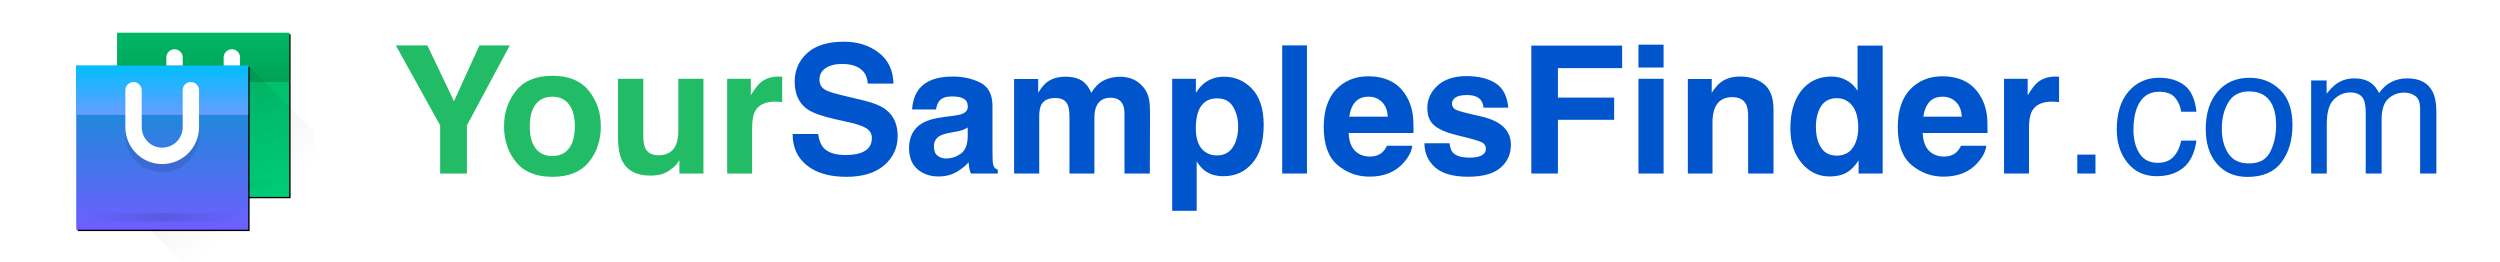 <svg width="200" height="21" viewBox="0 0 1616 177" fill="none" xmlns="http://www.w3.org/2000/svg">
<g filter="url(#filter0_d_8448_32)">
<path d="M44.192 22.129L44.192 132.754H160.145V22.129L44.192 22.129Z" fill="black"/>
</g>
<path d="M44.192 22.129L44.192 132.754H160.145V22.129L44.192 22.129Z" fill="url(#paint0_linear_8448_32)"/>
<path fill-rule="evenodd" clip-rule="evenodd" d="M154.642 124.453C154.642 122.926 153.406 121.688 151.882 121.688H52.493C50.968 121.688 49.732 122.926 49.732 124.453C49.732 125.981 50.968 127.219 52.493 127.219H151.882C153.406 127.219 154.642 125.981 154.642 124.453Z" fill="url(#paint1_linear_8448_32)"/>
<path fill-rule="evenodd" clip-rule="evenodd" d="M44.192 22.129L44.192 55.316H160.145V22.129L44.192 22.129Z" fill="url(#paint2_linear_8448_32)"/>
<path fill-rule="evenodd" clip-rule="evenodd" d="M77.307 38.725V63.615C77.307 77.362 88.431 88.506 102.154 88.506C115.876 88.506 127.001 77.362 127.001 63.615V38.725C127.001 35.67 124.529 33.193 121.479 33.193C118.43 33.193 115.958 35.67 115.958 38.725V63.615C115.958 71.252 109.777 77.443 102.154 77.443C94.53 77.443 88.35 71.252 88.35 63.615V38.725C88.35 35.67 85.878 33.193 82.828 33.193C79.779 33.193 77.307 35.67 77.307 38.725Z" fill="url(#paint3_linear_8448_32)"/>
<path fill-rule="evenodd" clip-rule="evenodd" d="M132.539 44.256L176.711 88.506V177.006H88.366L44.193 132.756L132.539 44.256Z" fill="url(#paint4_linear_8448_32)"/>
<g filter="url(#filter1_d_8448_32)">
<path d="M16.549 44.254L16.549 154.879H132.502V44.254L16.549 44.254Z" fill="black"/>
</g>
<path d="M16.549 44.254L16.549 154.879H132.502V44.254L16.549 44.254Z" fill="url(#paint5_linear_8448_32)"/>
<path fill-rule="evenodd" clip-rule="evenodd" d="M132.506 77.441V44.254L16.553 44.254L16.553 77.441H132.506Z" fill="url(#paint6_linear_8448_32)"/>
<path fill-rule="evenodd" clip-rule="evenodd" d="M127.003 146.58C127.003 145.053 125.767 143.814 124.242 143.814H24.854C23.329 143.814 22.093 145.053 22.093 146.58C22.093 148.108 23.329 149.346 24.854 149.346H124.242C125.767 149.346 127.003 148.108 127.003 146.58Z" fill="url(#paint7_linear_8448_32)"/>
<path opacity="0.1" fill-rule="evenodd" clip-rule="evenodd" d="M49.666 66.373V91.264C49.666 105.01 60.79 116.154 74.513 116.154C88.236 116.154 99.36 105.01 99.36 91.264V66.373C99.36 63.318 96.888 60.842 93.839 60.842C90.789 60.842 88.317 63.318 88.317 66.373V91.264C88.317 98.901 82.137 105.092 74.513 105.092C66.889 105.092 60.709 98.901 60.709 91.264V66.373C60.709 63.318 58.237 60.842 55.188 60.842C52.138 60.842 49.666 63.318 49.666 66.373Z" fill="black"/>
<path fill-rule="evenodd" clip-rule="evenodd" d="M49.666 60.85V85.74C49.666 99.487 60.79 110.631 74.513 110.631C88.236 110.631 99.36 99.487 99.36 85.74V60.85C99.36 57.795 96.888 55.318 93.839 55.318C90.789 55.318 88.317 57.795 88.317 60.85V85.74C88.317 93.377 82.137 99.568 74.513 99.568C66.889 99.568 60.709 93.377 60.709 85.74V60.85C60.709 57.795 58.237 55.318 55.188 55.318C52.138 55.318 49.666 57.795 49.666 60.85Z" fill="url(#paint8_linear_8448_32)"/>
<path d="M308.867 30.633L279.98 84.539V117H261.934V84.539L232.051 30.633H253.32L271.25 68.25L288.418 30.633H308.867ZM362.188 61.219C367.578 67.977 370.273 75.965 370.273 85.184C370.273 94.559 367.578 102.586 362.188 109.266C356.797 115.906 348.613 119.227 337.637 119.227C326.66 119.227 318.477 115.906 313.086 109.266C307.695 102.586 305 94.559 305 85.184C305 75.965 307.695 67.977 313.086 61.219C318.477 54.461 326.66 51.082 337.637 51.082C348.613 51.082 356.797 54.461 362.188 61.219ZM337.578 65.203C332.695 65.203 328.926 66.941 326.27 70.418C323.652 73.856 322.344 78.777 322.344 85.184C322.344 91.59 323.652 96.531 326.27 100.008C328.926 103.484 332.695 105.223 337.578 105.223C342.461 105.223 346.211 103.484 348.828 100.008C351.445 96.531 352.754 91.59 352.754 85.184C352.754 78.777 351.445 73.856 348.828 70.418C346.211 66.941 342.461 65.203 337.578 65.203ZM423.242 107.977C423.086 108.172 422.695 108.758 422.07 109.734C421.445 110.711 420.703 111.57 419.844 112.312C417.227 114.656 414.688 116.258 412.227 117.117C409.805 117.977 406.953 118.406 403.672 118.406C394.219 118.406 387.852 115.008 384.57 108.211C382.734 104.461 381.816 98.934 381.816 91.629V53.133H398.926V91.629C398.926 95.262 399.355 97.996 400.215 99.832C401.738 103.074 404.727 104.695 409.18 104.695C414.883 104.695 418.789 102.391 420.898 97.781C421.992 95.281 422.539 91.981 422.539 87.879V53.133H439.473V117H423.242V107.977ZM487.754 68.543C481.035 68.543 476.523 70.731 474.219 75.106C472.93 77.566 472.285 81.356 472.285 86.473V117H455.469V53.133H471.406V64.266C473.984 60.008 476.23 57.098 478.145 55.535C481.27 52.918 485.332 51.609 490.332 51.609C490.645 51.609 490.898 51.629 491.094 51.668C491.328 51.668 491.816 51.688 492.559 51.727V68.836C491.504 68.719 490.566 68.641 489.746 68.602C488.926 68.562 488.262 68.543 487.754 68.543Z" fill="#22BB66"/>
<path d="M535.098 104.52C539.355 104.52 542.812 104.051 545.469 103.113C550.508 101.316 553.027 97.977 553.027 93.094C553.027 90.242 551.777 88.035 549.277 86.473C546.777 84.949 542.852 83.602 537.5 82.43L528.359 80.379C519.375 78.348 513.164 76.141 509.727 73.758C503.906 69.773 500.996 63.543 500.996 55.066C500.996 47.332 503.809 40.906 509.434 35.789C515.059 30.672 523.32 28.113 534.219 28.113C543.32 28.113 551.074 30.535 557.48 35.379C563.926 40.184 567.305 47.176 567.617 56.355H550.273C549.961 51.16 547.695 47.469 543.477 45.281C540.664 43.836 537.168 43.113 532.988 43.113C528.34 43.113 524.629 44.051 521.855 45.926C519.082 47.801 517.695 50.418 517.695 53.777C517.695 56.863 519.062 59.168 521.797 60.691C523.555 61.707 527.305 62.898 533.047 64.266L547.93 67.84C554.453 69.402 559.375 71.492 562.695 74.109C567.852 78.172 570.43 84.051 570.43 91.746C570.43 99.637 567.402 106.199 561.348 111.434C555.332 116.629 546.816 119.227 535.801 119.227C524.551 119.227 515.703 116.668 509.258 111.551C502.812 106.395 499.59 99.324 499.59 90.34H516.816C517.363 94.285 518.438 97.234 520.039 99.188C522.969 102.742 527.988 104.52 535.098 104.52ZM584.844 60.047C589.258 54.422 596.836 51.609 607.578 51.609C614.57 51.609 620.781 52.996 626.211 55.77C631.641 58.543 634.355 63.777 634.355 71.473V100.77C634.355 102.801 634.395 105.262 634.473 108.152C634.59 110.34 634.922 111.824 635.469 112.605C636.016 113.387 636.836 114.031 637.93 114.539V117H619.766C619.258 115.711 618.906 114.5 618.711 113.367C618.516 112.234 618.359 110.945 618.242 109.5C615.938 112 613.281 114.129 610.273 115.887C606.68 117.957 602.617 118.992 598.086 118.992C592.305 118.992 587.52 117.352 583.73 114.07C579.98 110.75 578.105 106.062 578.105 100.008C578.105 92.156 581.133 86.473 587.188 82.957C590.508 81.043 595.391 79.676 601.836 78.856L607.52 78.152C610.605 77.762 612.812 77.273 614.141 76.688C616.523 75.672 617.715 74.09 617.715 71.941C617.715 69.324 616.797 67.527 614.961 66.551C613.164 65.535 610.508 65.027 606.992 65.027C603.047 65.027 600.254 66.004 598.613 67.957C597.441 69.402 596.66 71.356 596.27 73.816H580.156C580.508 68.231 582.07 63.641 584.844 60.047ZM597.266 104.93C598.828 106.219 600.742 106.863 603.008 106.863C606.602 106.863 609.902 105.809 612.91 103.699C615.957 101.59 617.539 97.742 617.656 92.156V85.945C616.602 86.609 615.527 87.156 614.434 87.586C613.379 87.977 611.914 88.348 610.039 88.699L606.289 89.402C602.773 90.027 600.254 90.789 598.73 91.688C596.152 93.211 594.863 95.574 594.863 98.777C594.863 101.629 595.664 103.68 597.266 104.93ZM685.098 70.711C683.691 67.625 680.938 66.082 676.836 66.082C672.07 66.082 668.867 67.625 667.227 70.711C666.328 72.469 665.879 75.086 665.879 78.562V117H648.945V53.25H665.176V62.566C667.246 59.246 669.199 56.883 671.035 55.477C674.277 52.977 678.477 51.727 683.633 51.727C688.516 51.727 692.461 52.801 695.469 54.949C697.891 56.941 699.727 59.5 700.977 62.625C703.164 58.875 705.879 56.121 709.121 54.363C712.559 52.605 716.387 51.727 720.605 51.727C723.418 51.727 726.191 52.273 728.926 53.367C731.66 54.461 734.141 56.375 736.367 59.109C738.164 61.336 739.375 64.07 740 67.312C740.391 69.461 740.586 72.606 740.586 76.746L740.469 117H723.359V76.336C723.359 73.914 722.969 71.922 722.188 70.359C720.703 67.391 717.969 65.906 713.984 65.906C709.375 65.906 706.191 67.82 704.434 71.648C703.535 73.68 703.086 76.121 703.086 78.973V117H686.27V78.973C686.27 75.184 685.879 72.43 685.098 70.711ZM809.492 59.988C814.648 65.496 817.227 73.582 817.227 84.246C817.227 95.496 814.688 104.07 809.609 109.969C804.57 115.867 798.066 118.816 790.098 118.816C785.02 118.816 780.801 117.547 777.441 115.008C775.605 113.602 773.809 111.551 772.051 108.855V142.137H755.527V53.133H771.523V62.566C773.32 59.793 775.234 57.605 777.266 56.004C780.977 53.152 785.391 51.727 790.508 51.727C797.969 51.727 804.297 54.48 809.492 59.988ZM800 85.066C800 80.144 798.867 75.789 796.602 72C794.375 68.211 790.742 66.316 785.703 66.316C779.648 66.316 775.488 69.188 773.223 74.93C772.051 77.977 771.465 81.844 771.465 86.531C771.465 93.953 773.438 99.168 777.383 102.176C779.727 103.934 782.5 104.812 785.703 104.812C790.352 104.812 793.887 103.016 796.309 99.422C798.77 95.828 800 91.043 800 85.066ZM829.707 30.633H846.406V117H829.707V30.633ZM917.422 98.25C916.992 102.039 915.02 105.887 911.504 109.793C906.035 116.004 898.379 119.109 888.535 119.109C880.41 119.109 873.242 116.492 867.031 111.258C860.82 106.023 857.715 97.508 857.715 85.711C857.715 74.656 860.508 66.18 866.094 60.281C871.719 54.383 879.004 51.434 887.949 51.434C893.262 51.434 898.047 52.43 902.305 54.422C906.562 56.414 910.078 59.559 912.852 63.855C915.352 67.644 916.973 72.039 917.715 77.039C918.145 79.969 918.32 84.188 918.242 89.695H874.531C874.766 96.102 876.777 100.594 880.566 103.172C882.871 104.773 885.645 105.574 888.887 105.574C892.324 105.574 895.117 104.598 897.266 102.645C898.438 101.59 899.473 100.125 900.371 98.25H917.422ZM900.898 78.68C900.625 74.266 899.277 70.926 896.855 68.66C894.473 66.356 891.504 65.203 887.949 65.203C884.082 65.203 881.074 66.414 878.926 68.836C876.816 71.258 875.488 74.539 874.941 78.68H900.898ZM973.555 56.062C978.555 59.266 981.426 64.773 982.168 72.586H965.469C965.234 70.438 964.629 68.738 963.652 67.488C961.816 65.223 958.691 64.09 954.277 64.09C950.645 64.09 948.047 64.656 946.484 65.789C944.961 66.922 944.199 68.25 944.199 69.773C944.199 71.688 945.02 73.074 946.66 73.934C948.301 74.832 954.102 76.375 964.062 78.562C970.703 80.125 975.684 82.488 979.004 85.652C982.285 88.856 983.926 92.859 983.926 97.664C983.926 103.992 981.562 109.168 976.836 113.191C972.148 117.176 964.883 119.168 955.039 119.168C945 119.168 937.578 117.059 932.773 112.84C928.008 108.582 925.625 103.172 925.625 96.609H942.559C942.91 99.578 943.672 101.688 944.844 102.938C946.914 105.164 950.742 106.277 956.328 106.277C959.609 106.277 962.207 105.789 964.121 104.812C966.074 103.836 967.051 102.371 967.051 100.418C967.051 98.543 966.27 97.117 964.707 96.141C963.145 95.164 957.344 93.484 947.305 91.102C940.078 89.305 934.98 87.059 932.012 84.363C929.043 81.707 927.559 77.879 927.559 72.879C927.559 66.981 929.863 61.922 934.473 57.703C939.121 53.445 945.645 51.316 954.043 51.316C962.012 51.316 968.516 52.898 973.555 56.062ZM1058.93 45.926H1015.62V65.789H1053.54V80.789H1015.62V117H997.695V30.75H1058.93V45.926ZM1086.88 53.133V117H1069.94V53.133H1086.88ZM1086.88 30.105V45.516H1069.94V30.105H1086.88ZM1133.16 65.496C1127.5 65.496 1123.61 67.898 1121.5 72.703C1120.41 75.242 1119.86 78.484 1119.86 82.43V117H1103.22V53.25H1119.34V62.566C1121.48 59.285 1123.52 56.922 1125.43 55.477C1128.87 52.898 1133.22 51.609 1138.5 51.609C1145.1 51.609 1150.49 53.348 1154.67 56.824C1158.89 60.262 1161 65.984 1161 73.992V117H1143.89V78.152C1143.89 74.793 1143.44 72.215 1142.54 70.418C1140.9 67.137 1137.77 65.496 1133.16 65.496ZM1234.59 30.75V117H1218.36V108.152C1215.98 111.941 1213.26 114.695 1210.21 116.414C1207.17 118.133 1203.38 118.992 1198.85 118.992C1191.39 118.992 1185.1 115.984 1179.98 109.969C1174.9 103.914 1172.36 96.16 1172.36 86.707C1172.36 75.809 1174.86 67.234 1179.86 60.984C1184.9 54.734 1191.62 51.609 1200.02 51.609C1203.89 51.609 1207.32 52.469 1210.33 54.188C1213.34 55.867 1215.78 58.211 1217.66 61.219V30.75H1234.59ZM1189.59 85.477C1189.59 91.375 1190.76 96.082 1193.11 99.598C1195.41 103.152 1198.93 104.93 1203.65 104.93C1208.38 104.93 1211.97 103.172 1214.43 99.656C1216.89 96.141 1218.12 91.59 1218.12 86.004C1218.12 78.191 1216.15 72.606 1212.21 69.246C1209.79 67.215 1206.97 66.199 1203.77 66.199C1198.89 66.199 1195.29 68.055 1192.99 71.766C1190.72 75.438 1189.59 80.008 1189.59 85.477ZM1304.49 98.25C1304.06 102.039 1302.09 105.887 1298.57 109.793C1293.11 116.004 1285.45 119.109 1275.61 119.109C1267.48 119.109 1260.31 116.492 1254.1 111.258C1247.89 106.023 1244.79 97.508 1244.79 85.711C1244.79 74.656 1247.58 66.18 1253.16 60.281C1258.79 54.383 1266.07 51.434 1275.02 51.434C1280.33 51.434 1285.12 52.43 1289.38 54.422C1293.63 56.414 1297.15 59.559 1299.92 63.855C1302.42 67.644 1304.04 72.039 1304.79 77.039C1305.21 79.969 1305.39 84.188 1305.31 89.695H1261.6C1261.84 96.102 1263.85 100.594 1267.64 103.172C1269.94 104.773 1272.71 105.574 1275.96 105.574C1279.39 105.574 1282.19 104.598 1284.34 102.645C1285.51 101.59 1286.54 100.125 1287.44 98.25H1304.49ZM1287.97 78.68C1287.7 74.266 1286.35 70.926 1283.93 68.66C1281.54 66.356 1278.57 65.203 1275.02 65.203C1271.15 65.203 1268.14 66.414 1266 68.836C1263.89 71.258 1262.56 74.539 1262.01 78.68H1287.97ZM1348.73 68.543C1342.01 68.543 1337.5 70.731 1335.2 75.106C1333.91 77.566 1333.26 81.356 1333.26 86.473V117H1316.45V53.133H1332.38V64.266C1334.96 60.008 1337.21 57.098 1339.12 55.535C1342.25 52.918 1346.31 51.609 1351.31 51.609C1351.62 51.609 1351.88 51.629 1352.07 51.668C1352.3 51.668 1352.79 51.688 1353.54 51.727V68.836C1352.48 68.719 1351.54 68.641 1350.72 68.602C1349.9 68.562 1349.24 68.543 1348.73 68.543ZM1365.84 104.227H1378.09V117H1365.84V104.227ZM1420.92 52.43C1427.99 52.43 1433.73 54.148 1438.14 57.586C1442.6 61.023 1445.27 66.941 1446.17 75.34H1435.92C1435.29 71.473 1433.87 68.269 1431.64 65.731C1429.41 63.152 1425.84 61.863 1420.92 61.863C1414.2 61.863 1409.39 65.144 1406.5 71.707C1404.63 75.965 1403.69 81.219 1403.69 87.469C1403.69 93.758 1405.02 99.051 1407.68 103.348C1410.33 107.645 1414.51 109.793 1420.21 109.793C1424.59 109.793 1428.05 108.465 1430.59 105.809C1433.16 103.113 1434.94 99.441 1435.92 94.793H1446.17C1445 103.113 1442.07 109.207 1437.38 113.074C1432.7 116.902 1426.7 118.816 1419.39 118.816C1411.19 118.816 1404.65 115.828 1399.77 109.852C1394.88 103.836 1392.44 96.336 1392.44 87.352C1392.44 76.336 1395.12 67.762 1400.47 61.629C1405.82 55.496 1412.64 52.43 1420.92 52.43ZM1481.62 110.203C1488.61 110.203 1493.4 107.566 1495.98 102.293C1498.59 96.981 1499.9 91.082 1499.9 84.598C1499.9 78.738 1498.96 73.973 1497.09 70.301C1494.12 64.519 1489 61.629 1481.74 61.629C1475.29 61.629 1470.61 64.09 1467.68 69.012C1464.75 73.934 1463.28 79.871 1463.28 86.824C1463.28 93.504 1464.75 99.07 1467.68 103.523C1470.61 107.977 1475.25 110.203 1481.62 110.203ZM1482.03 52.43C1490.12 52.43 1496.95 55.125 1502.54 60.516C1508.12 65.906 1510.92 73.836 1510.92 84.305C1510.92 94.422 1508.46 102.781 1503.54 109.383C1498.61 115.984 1490.98 119.285 1480.62 119.285C1471.99 119.285 1465.14 116.375 1460.06 110.555C1454.98 104.695 1452.44 96.844 1452.44 87C1452.44 76.453 1455.12 68.055 1460.47 61.805C1465.82 55.555 1473.01 52.43 1482.03 52.43ZM1523.52 54.246H1533.95V63.152C1536.45 60.066 1538.71 57.82 1540.74 56.414C1544.22 54.031 1548.16 52.84 1552.58 52.84C1557.58 52.84 1561.6 54.07 1564.65 56.531C1566.37 57.938 1567.93 60.008 1569.34 62.742C1571.68 59.383 1574.43 56.902 1577.6 55.301C1580.76 53.66 1584.32 52.84 1588.26 52.84C1596.7 52.84 1602.44 55.887 1605.49 61.98C1607.13 65.262 1607.95 69.676 1607.95 75.223V117H1596.99V73.406C1596.99 69.227 1595.94 66.356 1593.83 64.793C1591.76 63.23 1589.22 62.449 1586.21 62.449C1582.07 62.449 1578.5 63.836 1575.49 66.609C1572.52 69.383 1571.04 74.012 1571.04 80.496V117H1560.31V76.043C1560.31 71.785 1559.8 68.68 1558.79 66.727C1557.19 63.797 1554.2 62.332 1549.82 62.332C1545.84 62.332 1542.21 63.875 1538.93 66.961C1535.68 70.047 1534.06 75.633 1534.06 83.719V117H1523.52V54.246Z" fill="#0055CC"/>
<defs>
<filter id="filter0_d_8448_32" x="43.723" y="21.66" width="118.767" height="113.439" filterUnits="userSpaceOnUse" color-interpolation-filters="sRGB">
<feFlood flood-opacity="0" result="BackgroundImageFix"/>
<feColorMatrix in="SourceAlpha" type="matrix" values="0 0 0 0 0 0 0 0 0 0 0 0 0 0 0 0 0 0 127 0" result="hardAlpha"/>
<feOffset dx="0.938" dy="0.938"/>
<feGaussianBlur stdDeviation="0.703"/>
<feColorMatrix type="matrix" values="0 0 0 0 0 0 0 0 0 0 0 0 0 0 0 0 0 0 0.3 0"/>
<feBlend mode="normal" in2="BackgroundImageFix" result="effect1_dropShadow_8448_32"/>
<feBlend mode="normal" in="SourceGraphic" in2="effect1_dropShadow_8448_32" result="shape"/>
</filter>
<filter id="filter1_d_8448_32" x="16.08" y="43.785" width="118.767" height="113.439" filterUnits="userSpaceOnUse" color-interpolation-filters="sRGB">
<feFlood flood-opacity="0" result="BackgroundImageFix"/>
<feColorMatrix in="SourceAlpha" type="matrix" values="0 0 0 0 0 0 0 0 0 0 0 0 0 0 0 0 0 0 127 0" result="hardAlpha"/>
<feOffset dx="0.938" dy="0.938"/>
<feGaussianBlur stdDeviation="0.703"/>
<feColorMatrix type="matrix" values="0 0 0 0 0 0 0 0 0 0 0 0 0 0 0 0 0 0 0.3 0"/>
<feBlend mode="normal" in2="BackgroundImageFix" result="effect1_dropShadow_8448_32"/>
<feBlend mode="normal" in="SourceGraphic" in2="effect1_dropShadow_8448_32" result="shape"/>
</filter>
<linearGradient id="paint0_linear_8448_32" x1="102.169" y1="22.129" x2="102.169" y2="132.754" gradientUnits="userSpaceOnUse">
<stop stop-color="#00BC68"/>
<stop offset="1" stop-color="#00CC78"/>
</linearGradient>
<linearGradient id="paint1_linear_8448_32" x1="153.184" y1="124.391" x2="51.191" y2="124.391" gradientUnits="userSpaceOnUse">
<stop stop-opacity="0"/>
<stop offset="0.485" stop-opacity="0.1"/>
<stop offset="1" stop-opacity="0"/>
</linearGradient>
<linearGradient id="paint2_linear_8448_32" x1="102.169" y1="22.129" x2="102.169" y2="55.316" gradientUnits="userSpaceOnUse">
<stop stop-color="#00B765"/>
<stop offset="1" stop-color="#00A255"/>
</linearGradient>
<linearGradient id="paint3_linear_8448_32" x1="102.154" y1="33.193" x2="102.154" y2="88.506" gradientUnits="userSpaceOnUse">
<stop stop-color="white"/>
<stop offset="0.201" stop-color="white"/>
<stop offset="1" stop-color="white"/>
</linearGradient>
<linearGradient id="paint4_linear_8448_32" x1="79.205" y1="64.143" x2="141.862" y2="138.658" gradientUnits="userSpaceOnUse">
<stop stop-opacity="0.1"/>
<stop offset="1" stop-opacity="0"/>
</linearGradient>
<linearGradient id="paint5_linear_8448_32" x1="74.525" y1="44.254" x2="74.525" y2="154.695" gradientUnits="userSpaceOnUse">
<stop stop-color="#0099CC"/>
<stop offset="1" stop-color="#6E5EFF"/>
</linearGradient>
<linearGradient id="paint6_linear_8448_32" x1="74.529" y1="44.254" x2="74.529" y2="77.386" gradientUnits="userSpaceOnUse">
<stop stop-color="#00BFFF"/>
<stop offset="1" stop-color="#669DFF"/>
</linearGradient>
<linearGradient id="paint7_linear_8448_32" x1="125.544" y1="146.518" x2="23.551" y2="146.518" gradientUnits="userSpaceOnUse">
<stop stop-opacity="0"/>
<stop offset="0.485" stop-opacity="0.1"/>
<stop offset="1" stop-opacity="0"/>
</linearGradient>
<linearGradient id="paint8_linear_8448_32" x1="74.513" y1="55.318" x2="74.513" y2="110.631" gradientUnits="userSpaceOnUse">
<stop stop-color="white"/>
<stop offset="0.201" stop-color="white"/>
<stop offset="1" stop-color="white"/>
</linearGradient>
</defs>
</svg>
